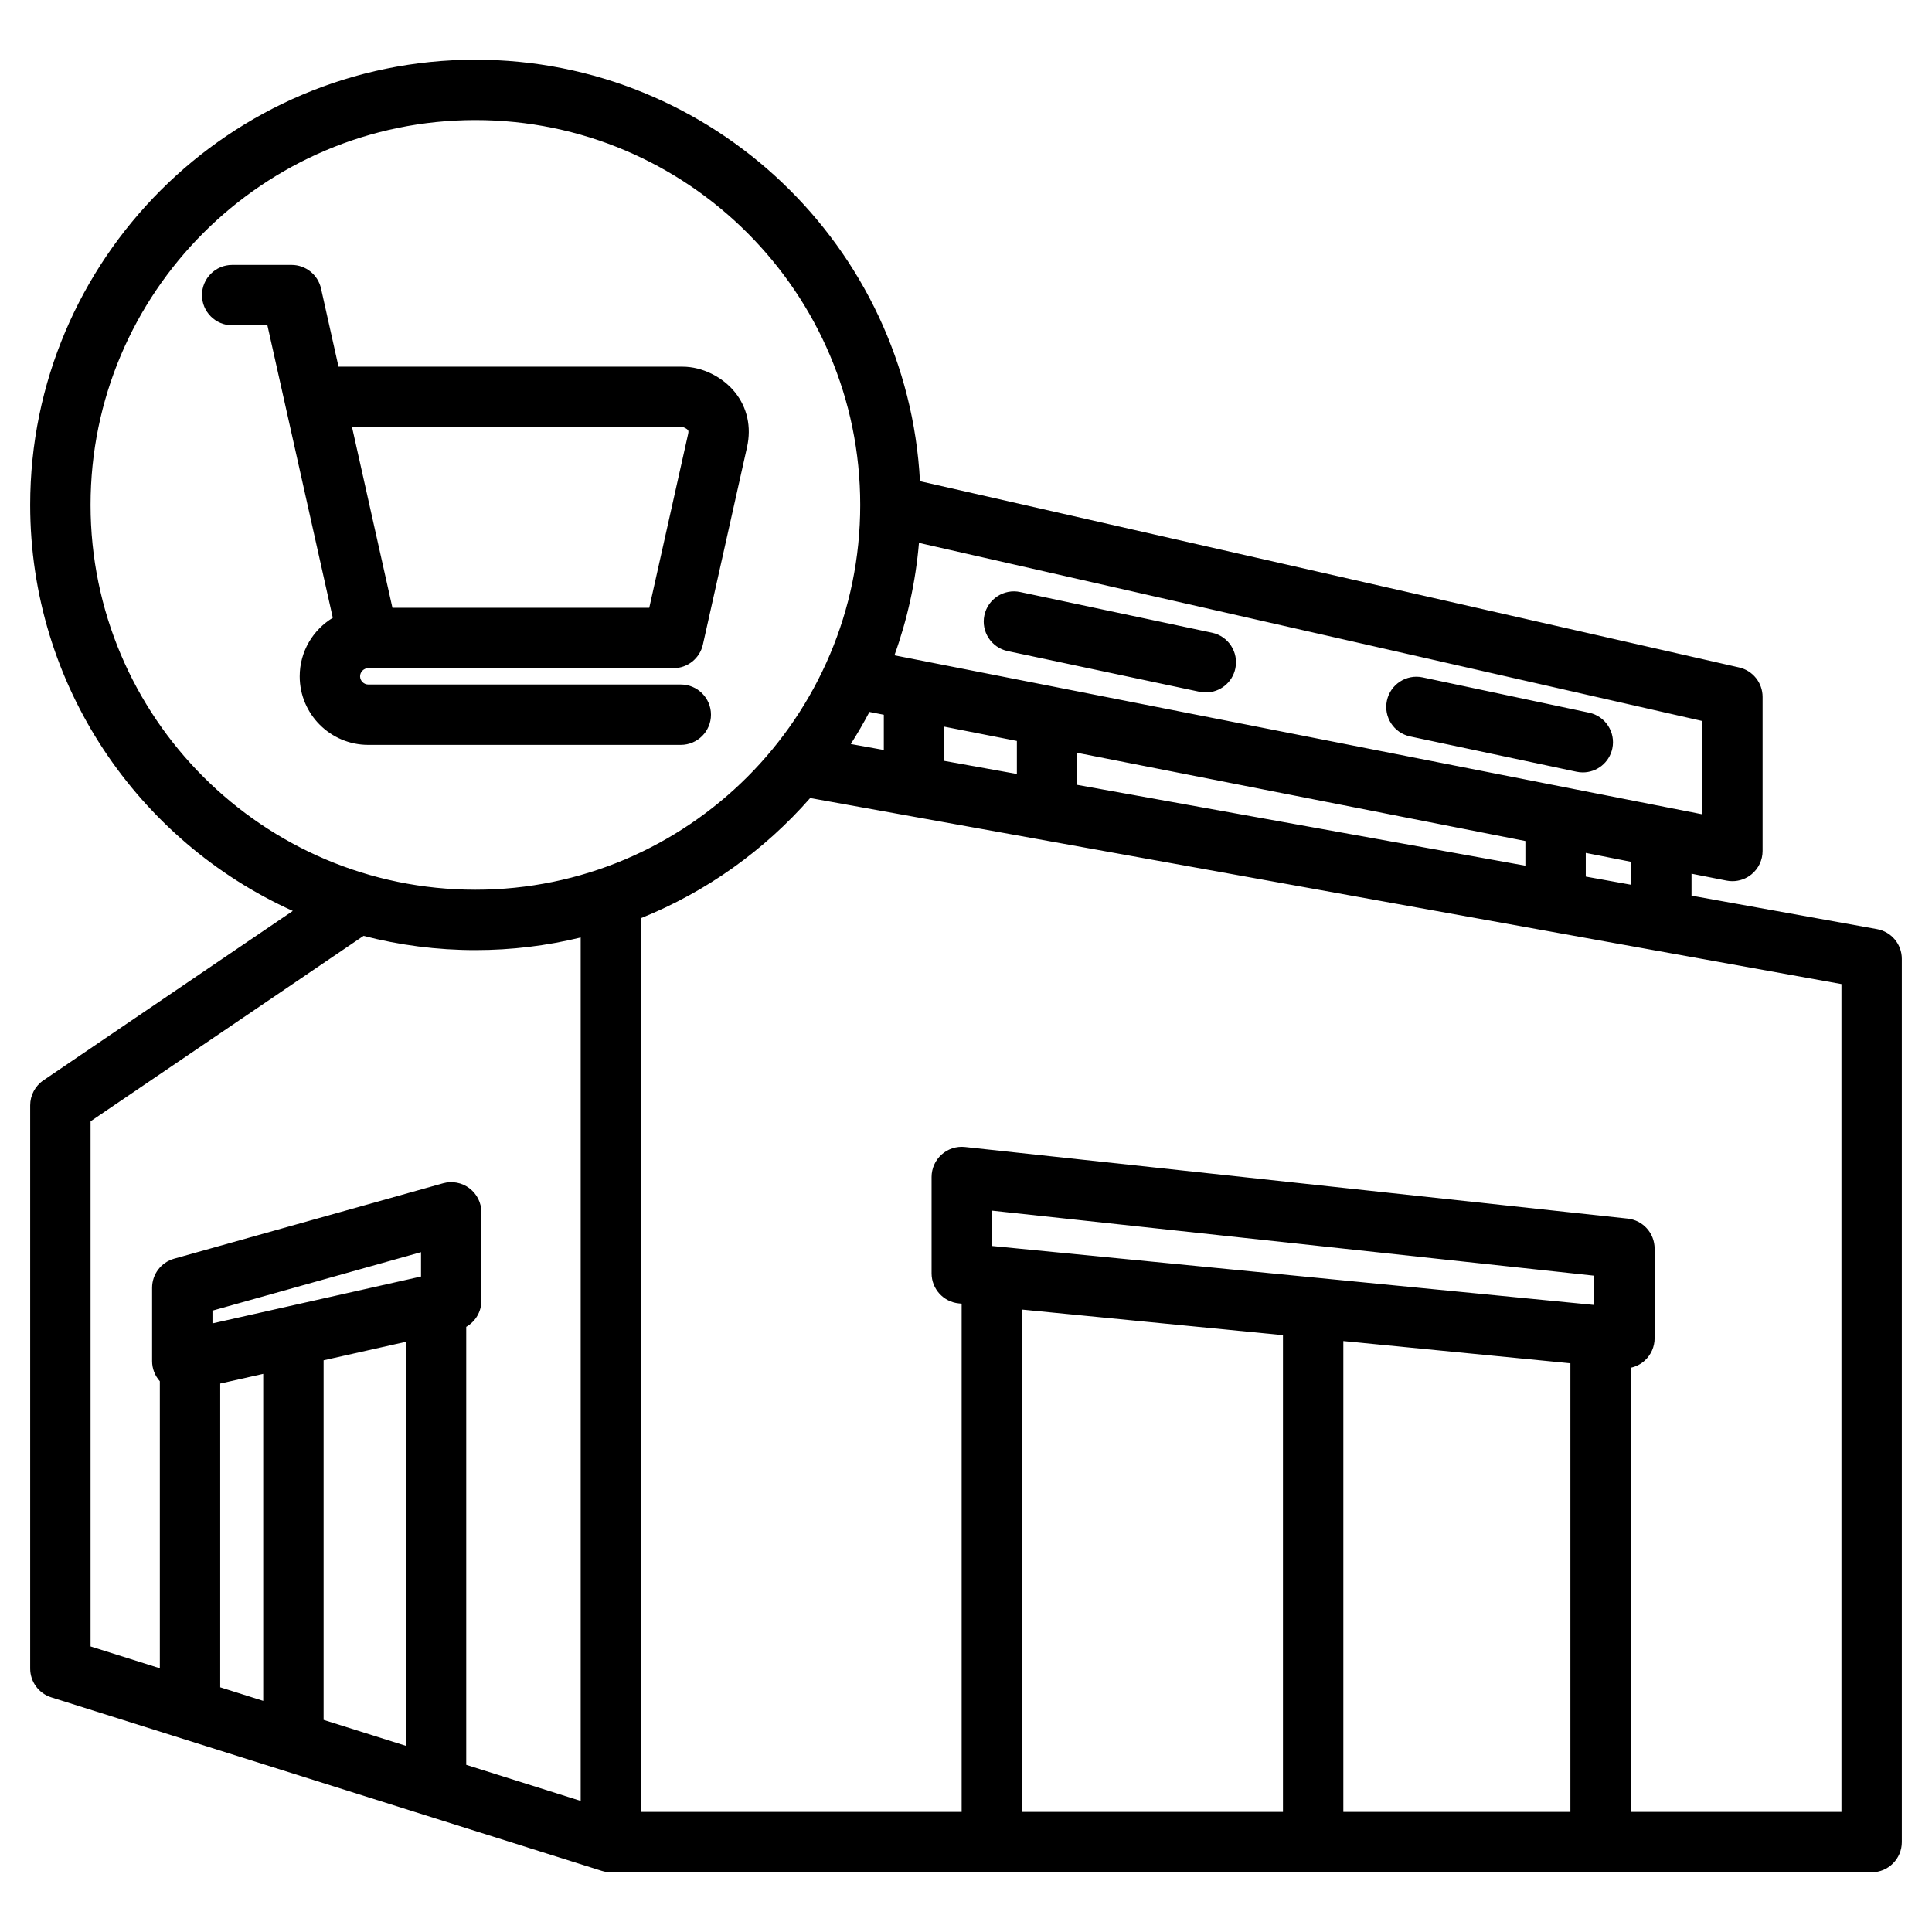 <svg width="512" height="512" viewBox="0 0 512 512" fill="none" xmlns="http://www.w3.org/2000/svg">
<path d="M497.42 246.226L448.271 237.36V231.543L457.558 233.371C458.072 233.472 458.588 233.521 459.103 233.521C460.94 233.521 462.741 232.887 464.185 231.7C466.033 230.18 467.103 227.914 467.103 225.521V184.682C467.103 180.947 464.519 177.709 460.877 176.881L243.8 127.518C240.521 65.372 188.932 15.82 125.984 15.82C60.928 15.82 8 68.748 8 133.804C8 181.629 36.604 222.898 77.601 241.406L11.505 286.299C9.312 287.787 8 290.266 8 292.916V442.187C8 445.679 10.265 448.767 13.595 449.817L159.482 495.804C160.26 496.049 161.071 496.174 161.887 496.174H496C500.418 496.174 504 492.592 504 488.174V254.099C504 250.229 501.229 246.913 497.42 246.226ZM432.271 234.475L420.245 232.306V226.029L432.271 228.396V234.475ZM230.409 188.668L234.22 189.418V198.75L225.467 197.171C227.23 194.413 228.876 191.575 230.409 188.668ZM250.22 192.567L269.482 196.358V205.111L250.22 201.637V192.567ZM285.482 199.507L404.244 222.88V229.42L285.482 207.997V199.507ZM451.102 215.794L237.032 173.664C240.43 164.227 242.654 154.236 243.535 143.866L451.102 191.068V215.794ZM24 133.804C24 77.57 69.75 31.82 125.984 31.82C182.218 31.82 227.968 77.57 227.968 133.804C227.968 190.038 182.218 235.788 125.984 235.788C69.75 235.788 24 190.039 24 133.804ZM24 297.153L96.345 248.016C105.819 250.476 115.752 251.788 125.985 251.788C135.596 251.788 144.938 250.624 153.888 248.446V477.264L123.557 467.703V351.626C125.99 350.229 127.577 347.617 127.577 344.694V321.284C127.577 318.781 126.405 316.422 124.41 314.909C122.415 313.396 119.826 312.905 117.417 313.581L46.147 333.565C42.693 334.533 40.307 337.681 40.307 341.268V360.713C40.307 362.698 41.054 364.587 42.358 366.043V442.107L24 436.32V297.153ZM111.577 338.292L56.307 350.715V347.333L111.577 331.835V338.292ZM58.358 366.653L69.758 364.091V450.745L58.358 447.151V366.653ZM85.758 360.495L107.556 355.595V462.66L85.758 455.789V360.495ZM416.172 361.288V480.174H355.997V355.394L416.172 361.288ZM422.487 345.83L262.879 330.196V320.831L422.487 338.075V345.83ZM339.997 353.827V480.174H270.848V347.054L339.997 353.827ZM488 480.174H432.172V362.465C433.532 362.171 434.809 361.532 435.861 360.578C437.533 359.061 438.487 356.909 438.487 354.652V330.893C438.487 326.808 435.408 323.378 431.346 322.939L255.738 303.967C253.482 303.718 251.224 304.45 249.534 305.967C247.844 307.485 246.878 309.649 246.878 311.92V337.45C246.878 341.566 250.002 345.011 254.098 345.412L254.847 345.485V480.172H169.886V243.312C187.24 236.33 202.563 225.338 214.705 211.489L488 260.785V480.174ZM260.872 163.057C261.789 158.736 266.031 155.976 270.358 156.891L321.21 167.677C325.532 168.594 328.293 172.841 327.376 177.163C326.578 180.925 323.256 183.504 319.558 183.504C319.008 183.504 318.45 183.447 317.89 183.328L267.038 172.542C262.716 171.626 259.955 167.379 260.872 163.057ZM367.541 185.682C368.458 181.361 372.703 178.598 377.026 179.516L421.115 188.868C425.437 189.785 428.198 194.032 427.281 198.354C426.483 202.116 423.161 204.695 419.463 204.695C418.913 204.695 418.355 204.638 417.795 204.519L373.706 195.167C369.384 194.252 366.624 190.005 367.541 185.682ZM188.416 189.401C188.416 184.983 184.834 181.401 180.416 181.401H97.59C96.417 181.401 95.426 180.41 95.426 179.237C95.426 178.064 96.417 177.073 97.59 177.073H178.466C182.212 177.073 185.456 174.474 186.273 170.819L197.978 118.474C199.164 113.17 198.033 108.022 194.793 103.977C191.484 99.846 186.038 97.177 180.918 97.177H89.712L85.08 76.462C84.263 72.807 81.018 70.208 77.273 70.208H61.529C57.111 70.208 53.529 73.79 53.529 78.208C53.529 82.626 57.111 86.208 61.529 86.208H70.863L75.494 106.918C75.494 106.92 75.495 106.922 75.495 106.924L88.195 163.721C82.949 166.909 79.425 172.662 79.425 179.237C79.425 189.253 87.573 197.401 97.589 197.401H180.415C184.834 197.401 188.416 193.82 188.416 189.401ZM180.856 113.176C181.185 113.207 181.996 113.551 182.335 114.019C182.391 114.096 182.522 114.277 182.364 114.982L172.058 161.073H103.999L93.673 114.892C93.673 114.891 93.673 114.889 93.672 114.888L93.289 113.177L180.856 113.176Z" fill="black"/>
</svg>
